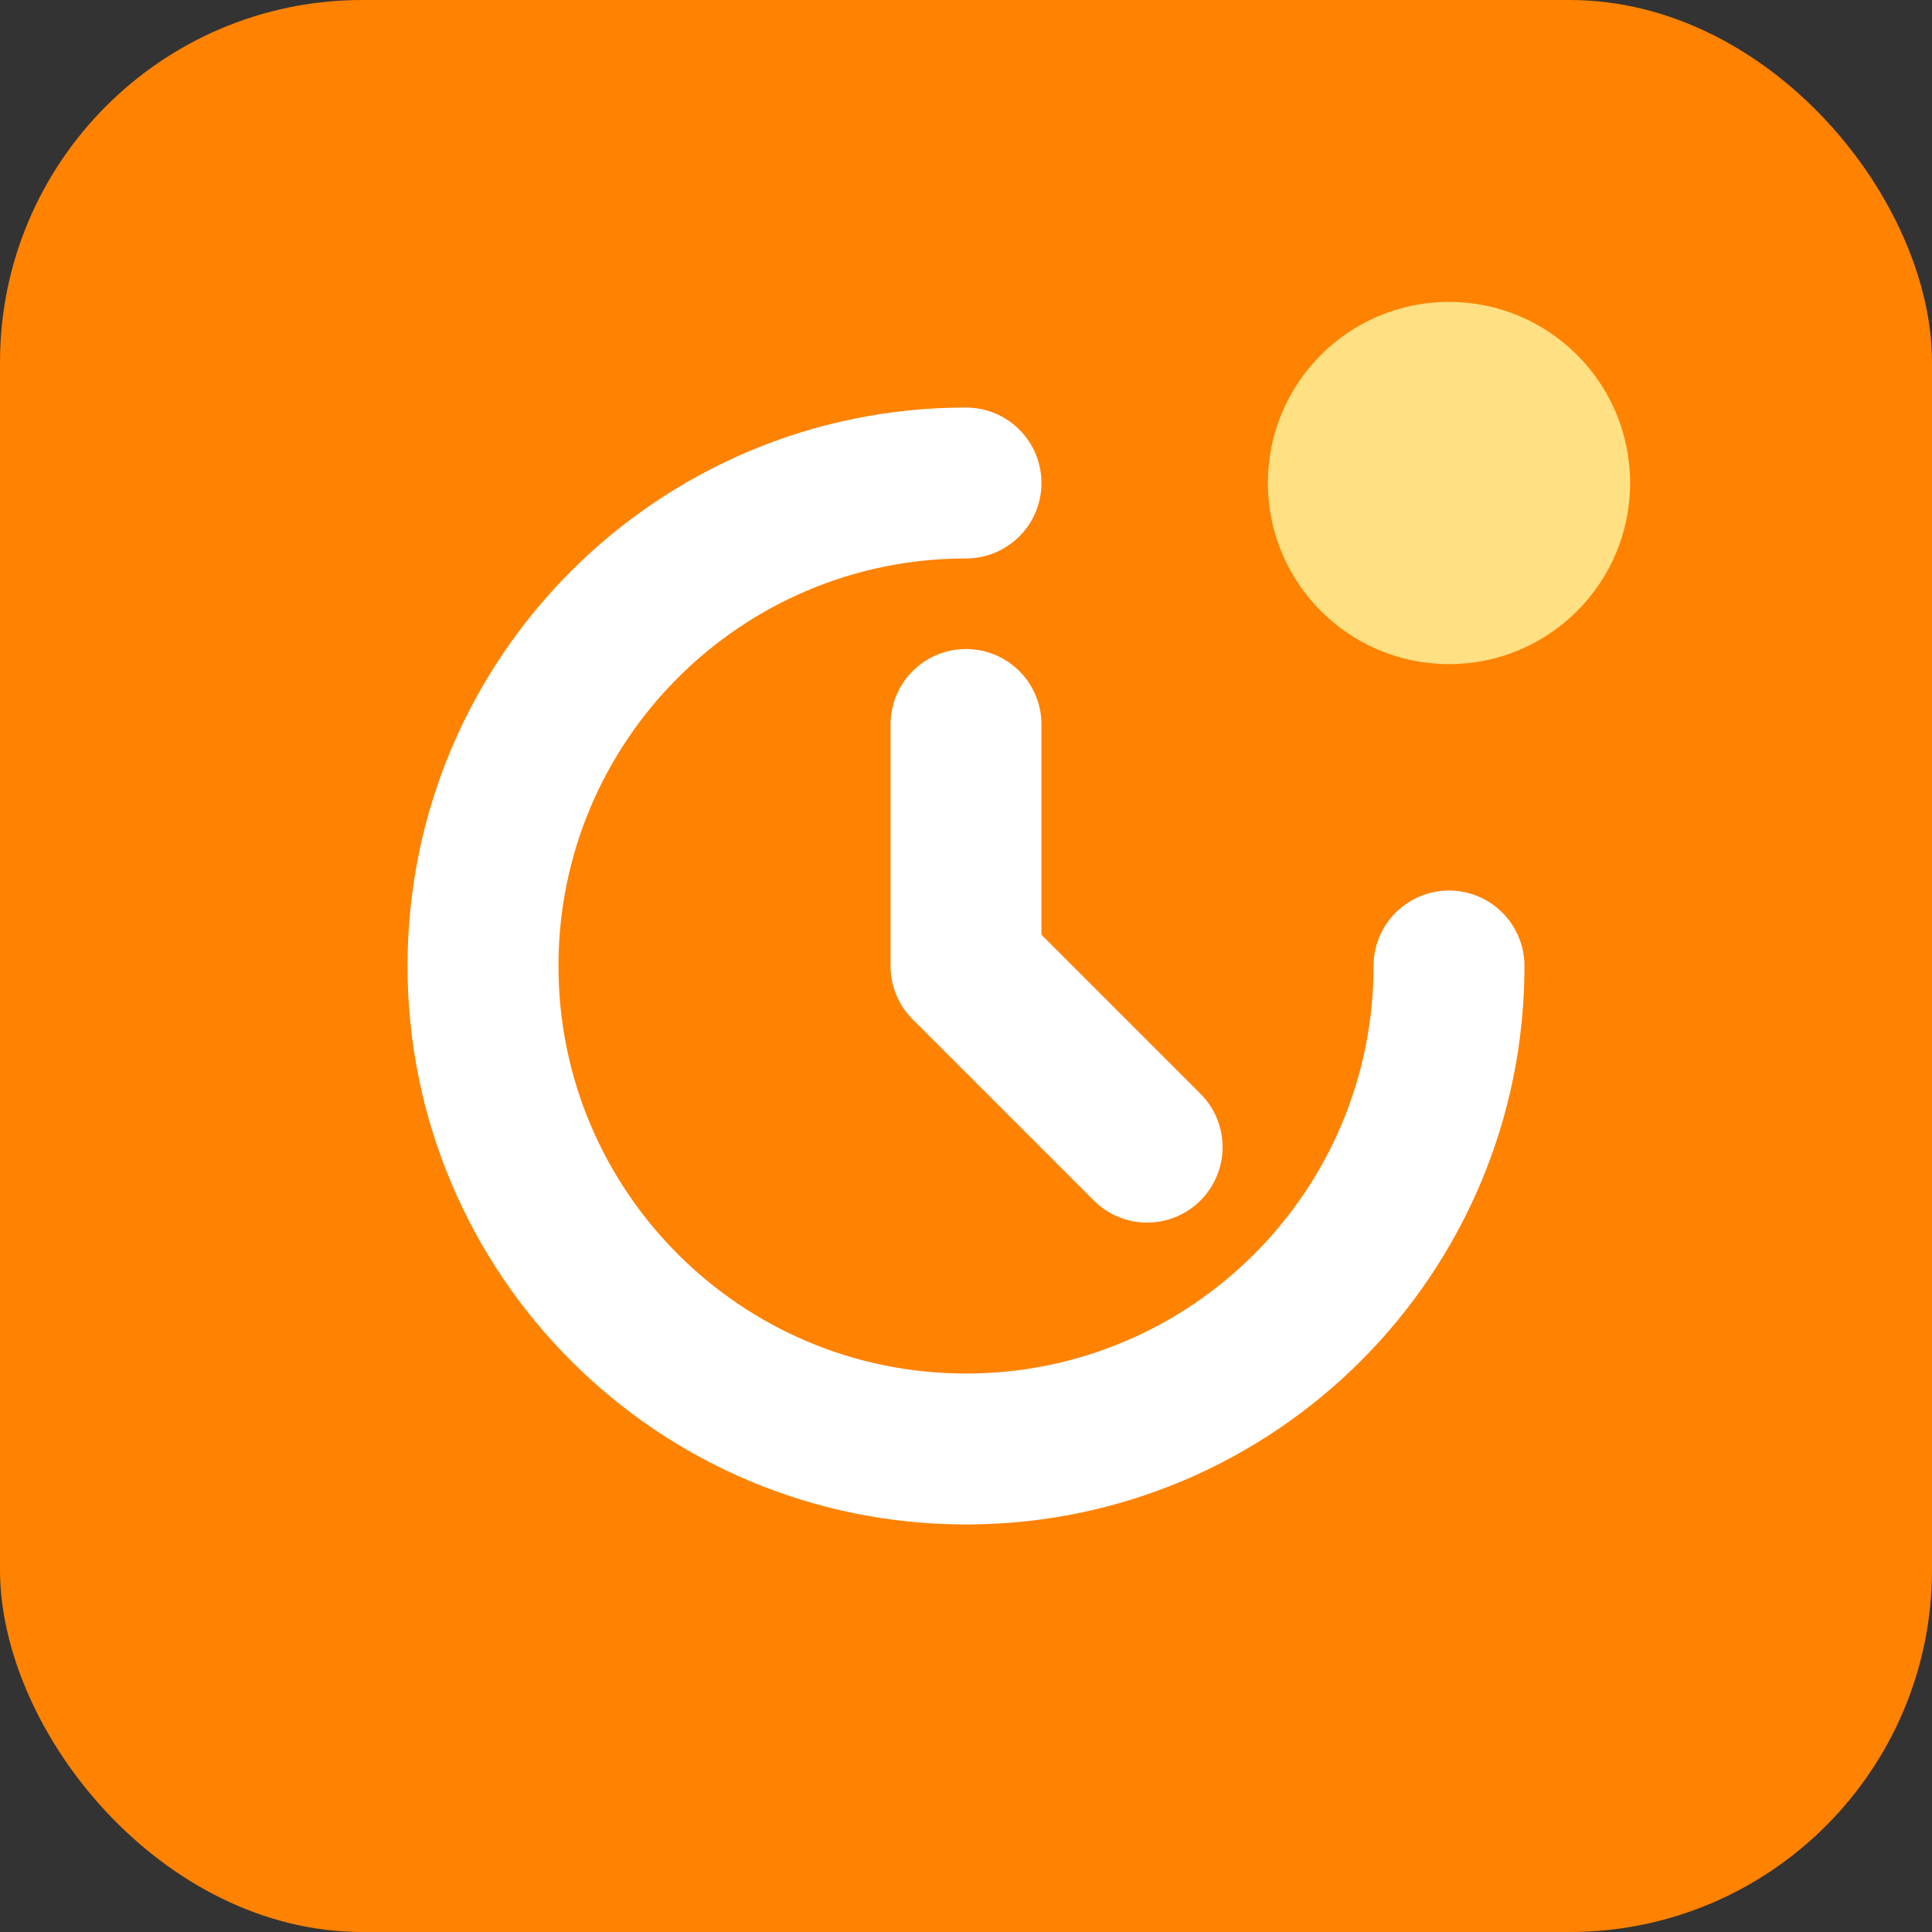 <svg width="32" height="32" viewBox="0 0 32 32" fill="none" xmlns="http://www.w3.org/2000/svg">
  <rect x="0" y="0" width="32" height="32" fill="#333333" stroke="none"/>
  <rect width="32" height="32" rx="6" fill="#FF8200"/>
  <path d="M16 8C11.582 8 8 11.582 8 16C8 20.418 11.582 24 16 24C20.418 24 24 20.418 24 16" stroke="white" stroke-width="2.5" stroke-linecap="round"/>
  <path d="M16 12V16L19 19" stroke="white" stroke-width="2.5" stroke-linecap="round" stroke-linejoin="round"/>
  <circle cx="24" cy="8" r="3" fill="#FFE082"/>
</svg>